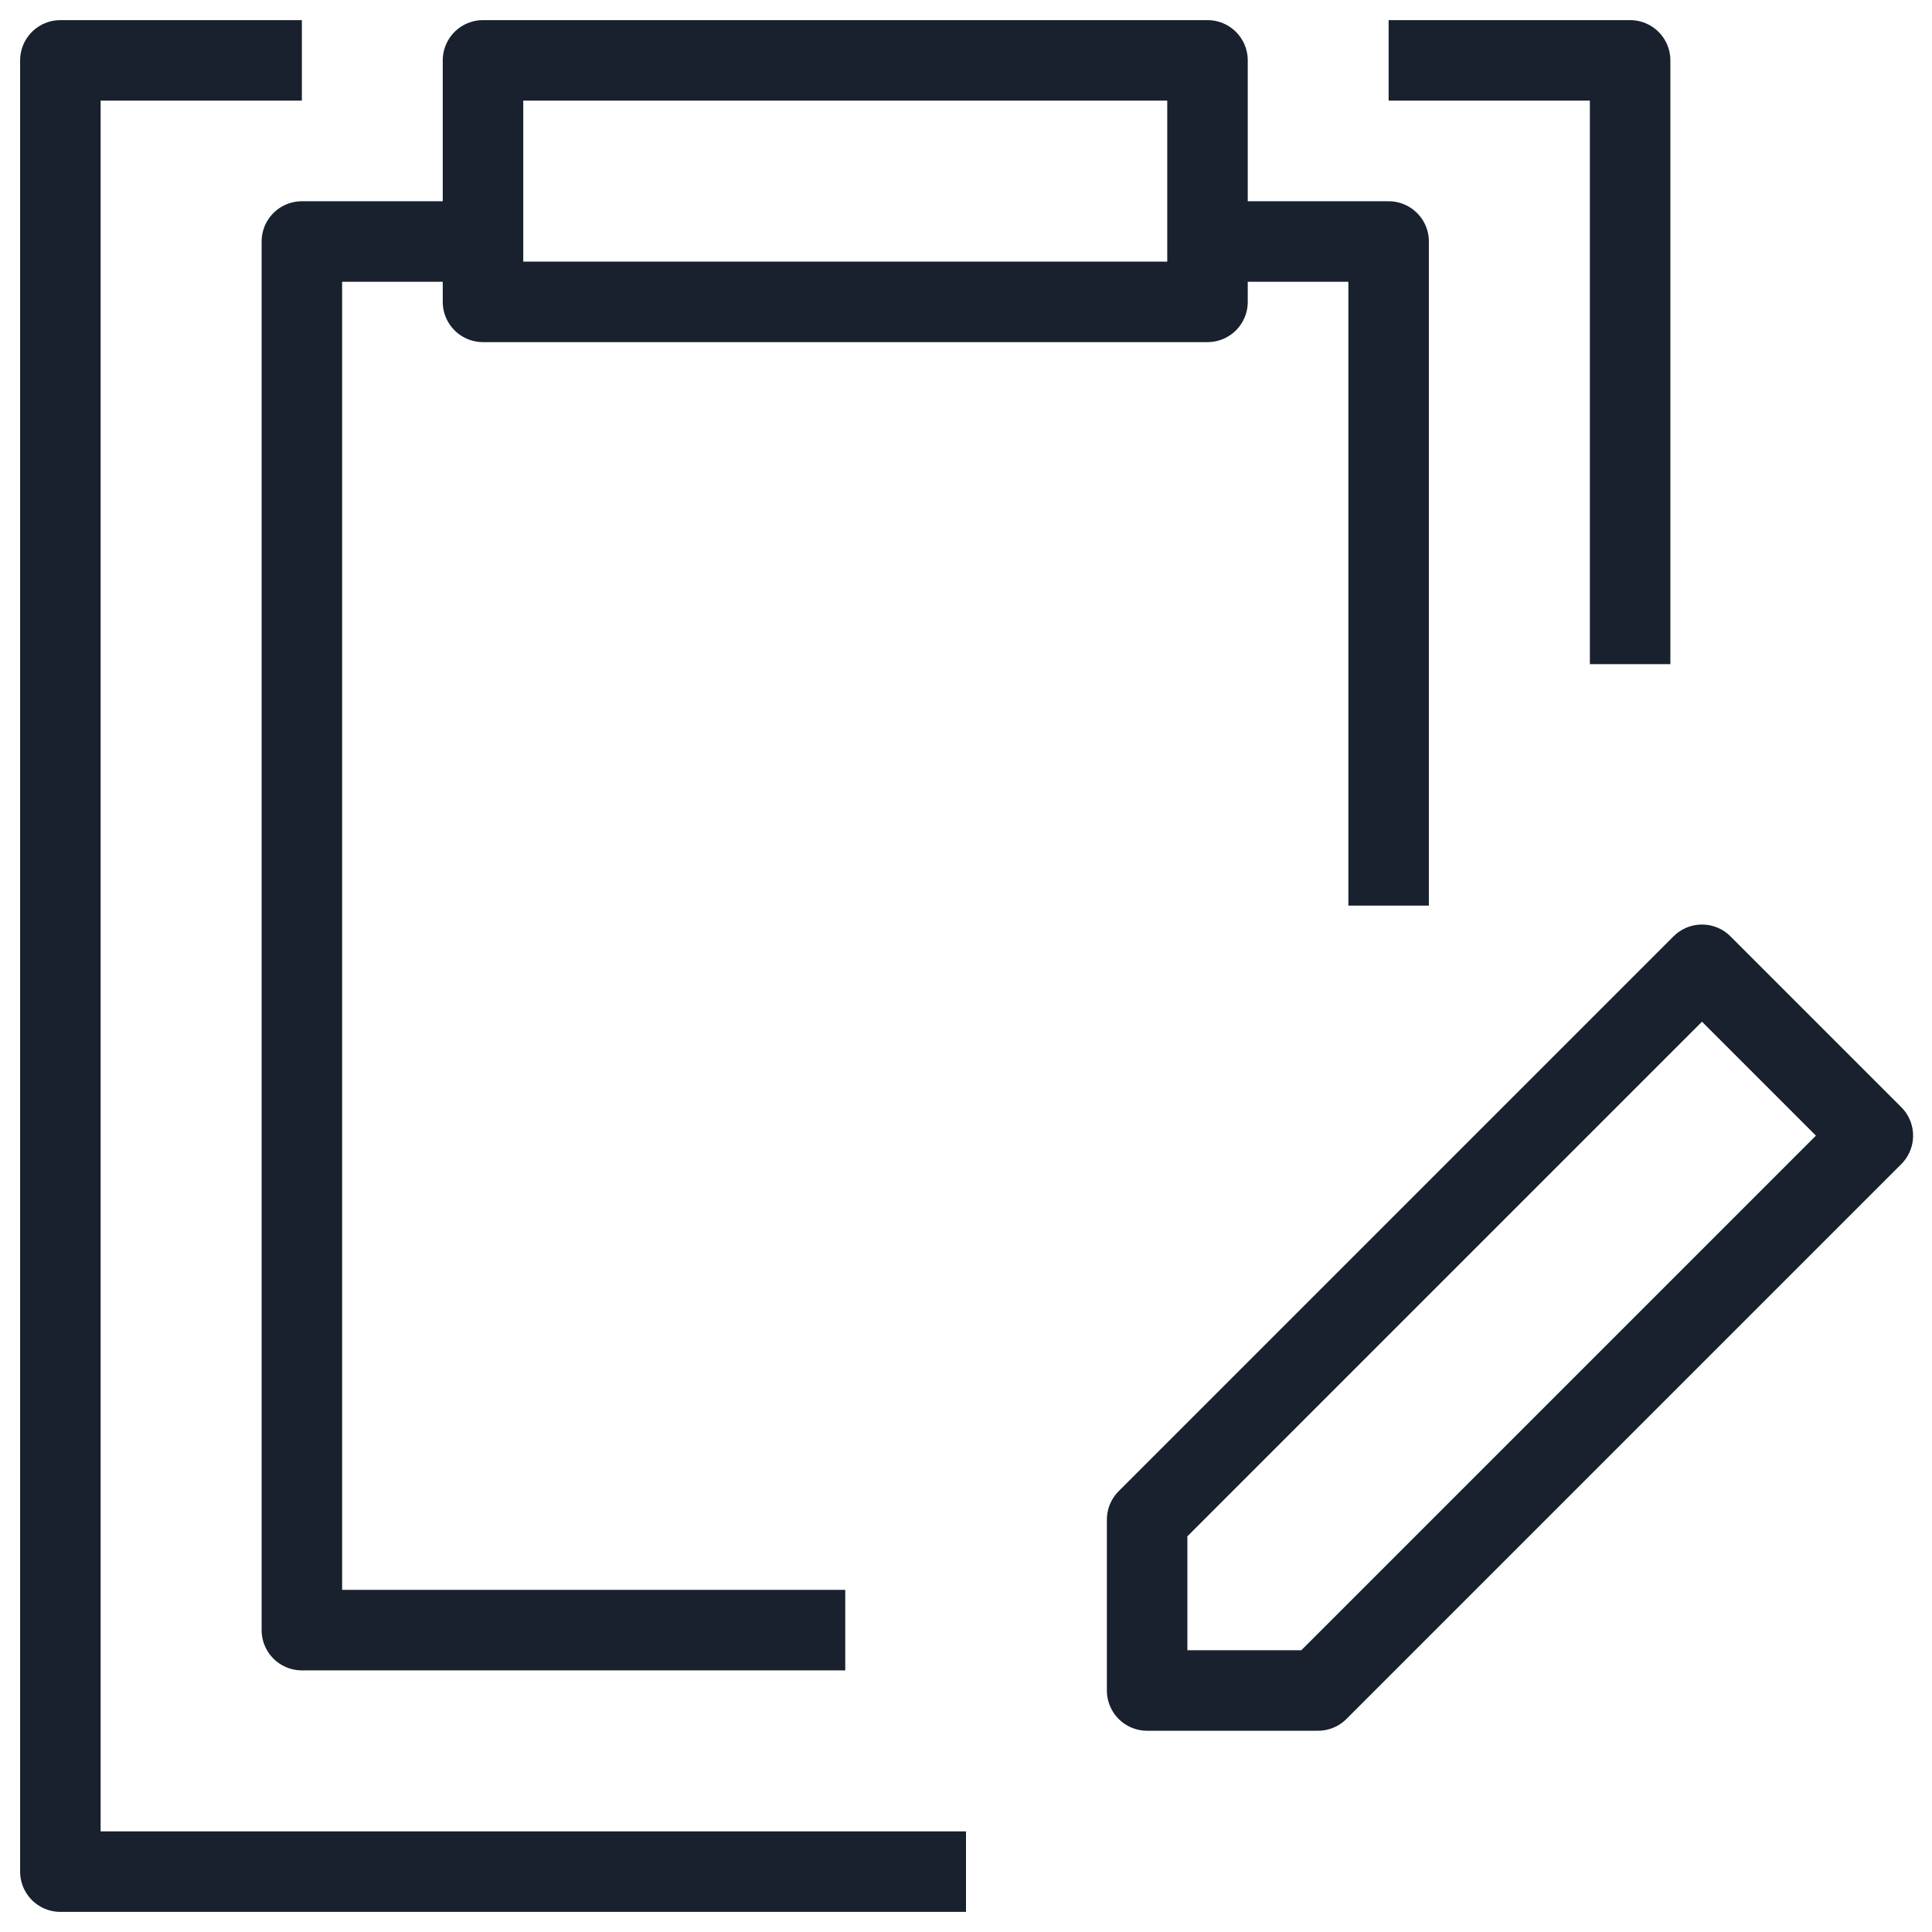 <svg xmlns="http://www.w3.org/2000/svg" width="72" height="72" fill="none"><g stroke="#18212D" stroke-linejoin="round" stroke-width="3" clip-path="url(#a)"><path d="M60.75 24.75V2.25h-9m-40.5 0h-9v67.5H36m9-67.5H18v9h27v-9Zm6.75 31.5V9H45"/><path d="M18 9h-6.75v51.75H31.5m31.928-24.795L42.75 56.633V63h6.367l20.678-20.678-6.367-6.367Z"/></g><defs><clipPath id="a"><path fill="#fff" d="M0 0h72v72H0z"/></clipPath></defs></svg>